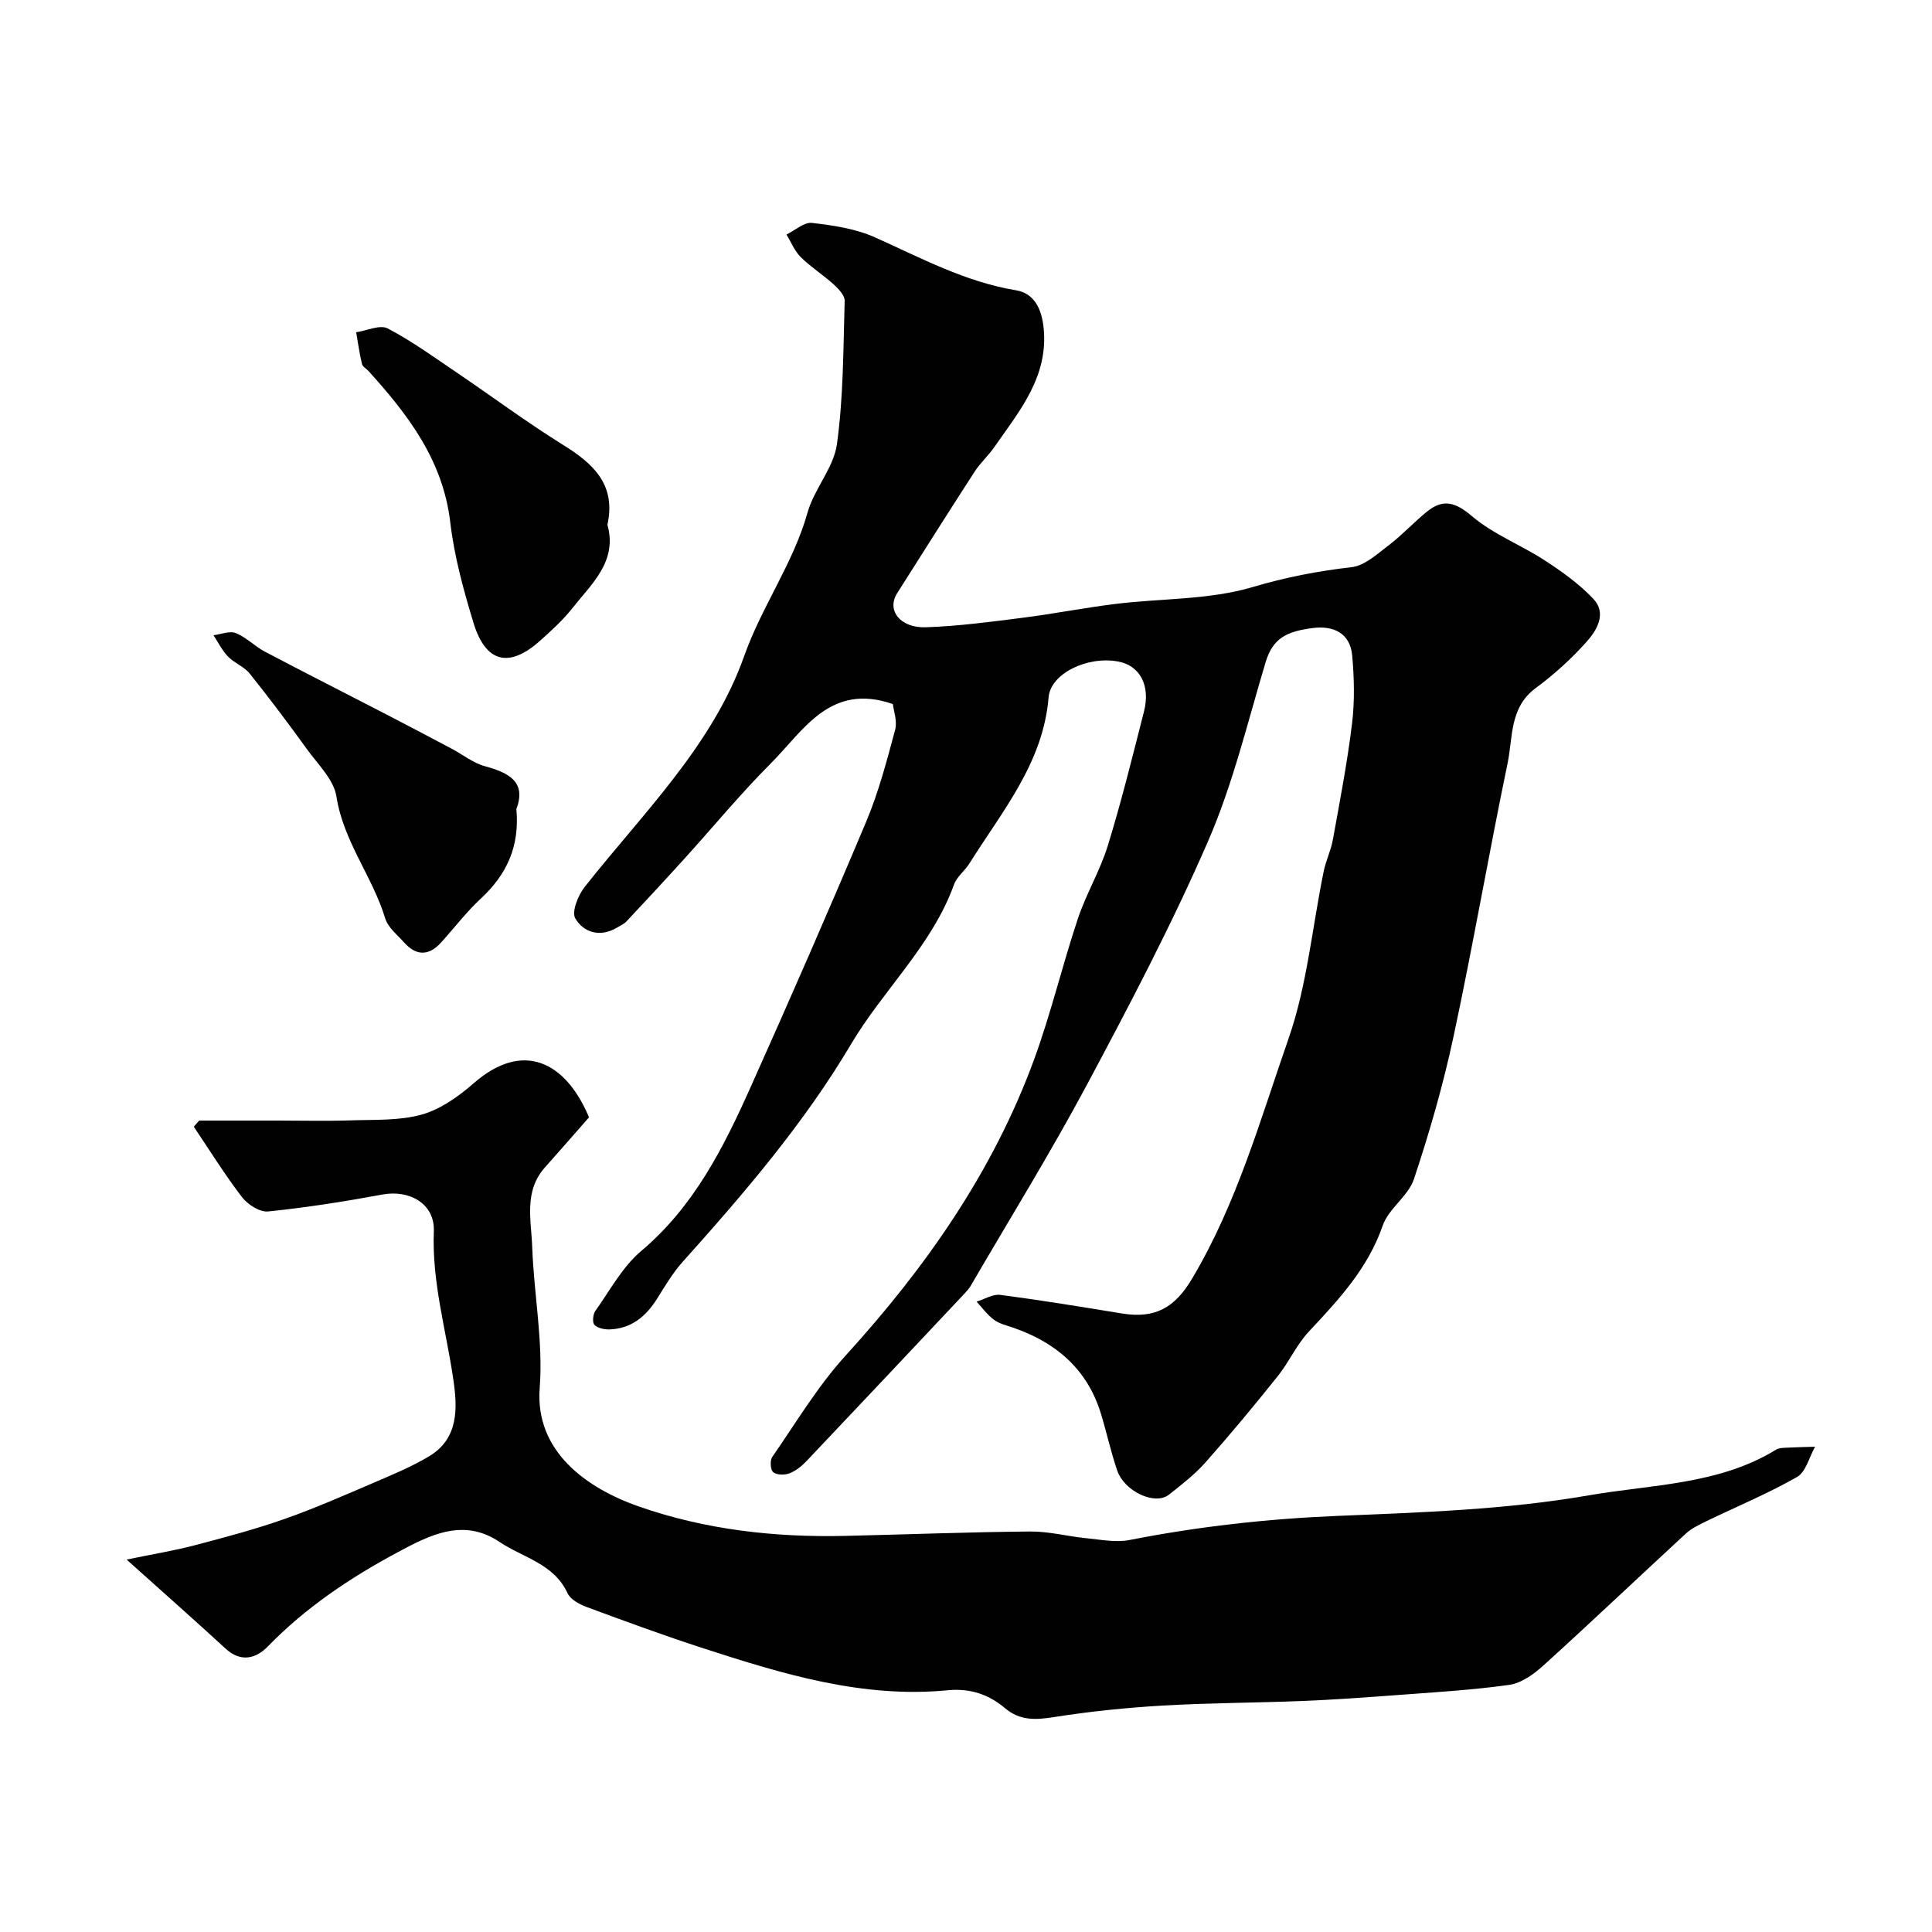 <svg enable-background="new 0 0 400 400" viewBox="0 0 400 400" xmlns="http://www.w3.org/2000/svg"><g fill="#010102"><path d="m184.86 145.77c-12.99-4.5-18.45 5.44-25.25 12.26-6.29 6.3-11.97 13.2-17.95 19.8-3.93 4.34-7.92 8.63-11.92 12.9-.54.58-1.33.93-2.03 1.34-3.47 2.05-6.85 1.02-8.6-1.92-.81-1.35.58-4.8 1.94-6.52 12.05-15.27 26.46-29.25 33.03-47.81 3.66-10.34 10.15-19.15 13.11-29.69 1.38-4.92 5.41-9.27 6.09-14.18 1.35-9.78 1.31-19.76 1.6-29.66.03-1.13-1.28-2.5-2.28-3.41-2.19-1.98-4.73-3.59-6.82-5.65-1.27-1.26-1.98-3.09-2.95-4.67 1.77-.86 3.64-2.6 5.29-2.41 4.42.51 9.04 1.2 13.05 3 9.52 4.26 18.68 9.22 29.19 10.95 3.82.63 5.29 3.92 5.7 7.69 1.09 10.12-4.96 17.26-10.18 24.75-1.25 1.8-2.93 3.31-4.12 5.15-5.4 8.34-10.7 16.75-16.02 25.14-2.21 3.49.58 7.22 5.95 7.04 6.7-.23 13.39-1.12 20.05-1.97 6.47-.82 12.88-2.09 19.34-2.88 9.44-1.15 19.28-.81 28.25-3.47 6.84-2.03 13.49-3.32 20.49-4.12 2.75-.31 5.39-2.79 7.81-4.63 2.74-2.09 5.1-4.68 7.79-6.86 3.38-2.75 5.95-1.96 9.39.97 4.4 3.74 10.1 5.91 15.01 9.11 3.58 2.33 7.16 4.89 10.07 7.97 2.8 2.96.76 6.45-1.34 8.81-3.16 3.56-6.77 6.83-10.6 9.66-5.45 4.03-4.7 10.18-5.82 15.57-3.91 18.82-7.17 37.77-11.19 56.56-2.13 9.97-4.97 19.83-8.19 29.5-1.18 3.55-5.26 6.12-6.48 9.67-3.07 8.87-9.11 15.33-15.28 21.92-2.53 2.7-4.09 6.29-6.42 9.21-4.86 6.08-9.84 12.08-15 17.9-2.22 2.5-4.94 4.6-7.58 6.68-2.85 2.24-9.18-.65-10.68-5.01-1.32-3.84-2.17-7.83-3.36-11.72-2.79-9.2-9.24-14.75-18.1-17.83-1.38-.48-2.91-.82-4.05-1.66-1.38-1.01-2.43-2.48-3.61-3.76 1.64-.5 3.36-1.6 4.91-1.4 8.42 1.1 16.8 2.48 25.18 3.85 6.93 1.13 10.96-1.22 14.51-7.18 9.27-15.55 14.12-32.89 19.99-49.73 3.85-11.05 4.9-23.07 7.28-34.64.45-2.21 1.49-4.3 1.89-6.51 1.45-8.02 3-16.03 3.98-24.11.56-4.62.44-9.38.03-14.03-.43-4.72-3.93-6.26-8.19-5.71-5.42.71-8.24 2.1-9.74 7.08-3.73 12.41-6.75 25.18-11.89 37-7.47 17.19-16.22 33.85-25.06 50.4-7.57 14.16-16.03 27.83-24.11 41.71-.33.56-.78 1.07-1.23 1.55-10.9 11.58-21.79 23.17-32.74 34.71-.99 1.05-2.22 2.04-3.54 2.55-.99.39-2.62.37-3.37-.22-.58-.46-.71-2.43-.21-3.15 4.92-7.1 9.41-14.65 15.19-21 16.58-18.21 30.49-38.03 39.01-61.25 3.5-9.55 5.85-19.52 9.07-29.18 1.72-5.16 4.61-9.95 6.21-15.14 2.82-9.16 5.12-18.49 7.49-27.78 1.38-5.41-.86-9.52-5.34-10.35-6.42-1.19-14 2.5-14.41 7.41-1.12 13.59-9.61 23.57-16.39 34.4-.95 1.52-2.59 2.72-3.18 4.34-4.57 12.66-14.61 21.75-21.31 33.04-9.73 16.41-22.11 30.86-34.82 45.03-2.06 2.29-3.67 5-5.31 7.63-2.31 3.7-5.33 6.26-9.85 6.43-1.07.04-2.47-.24-3.16-.93-.47-.47-.33-2.18.17-2.88 3.03-4.26 5.61-9.14 9.51-12.43 10.93-9.22 17.06-21.43 22.68-34 8.16-18.22 16.17-36.51 23.91-54.92 2.57-6.1 4.26-12.6 5.99-19.02.46-1.78-.34-3.93-.48-5.29z"/><path d="m121.95 231.33c-3.22 3.66-6.13 7.03-9.1 10.34-4.44 4.94-2.86 10.92-2.66 16.52.34 9.74 2.29 19.55 1.55 29.17-1.03 13.21 9.82 20.81 20.58 24.56 13.77 4.8 28.07 6.4 42.6 6.07 12.8-.29 25.6-.8 38.4-.91 3.88-.03 7.77 1.02 11.67 1.4 2.95.29 6.05.92 8.88.36 14.24-2.8 28.54-4.39 43.06-4.99 17.41-.72 35-1.29 52.1-4.27 12.97-2.25 26.84-2.16 38.7-9.45.52-.32 1.27-.36 1.91-.39 2.05-.11 4.1-.15 6.15-.21-1.21 2.15-1.9 5.22-3.74 6.27-6.06 3.45-12.54 6.14-18.83 9.18-1.46.71-2.99 1.44-4.17 2.52-9.85 9.08-19.56 18.31-29.49 27.31-1.99 1.81-4.59 3.68-7.11 4.03-7.97 1.11-16.04 1.56-24.07 2.17-6.25.47-12.5.91-18.76 1.16-9.64.39-19.29.39-28.92.95-7.51.44-15.03 1.21-22.46 2.38-3.8.6-7.06.79-10.16-1.84-3.38-2.86-7.24-4.16-11.85-3.71-17.59 1.7-34.1-3.33-50.5-8.65-8.18-2.65-16.26-5.62-24.33-8.61-1.48-.55-3.3-1.55-3.9-2.84-2.83-6.14-9.24-7.35-14.1-10.62-7.5-5.05-14.53-1.36-21.18 2.21-9.77 5.25-18.94 11.39-26.76 19.43-2.42 2.49-5.55 3.4-8.74.47-6.42-5.9-12.96-11.67-20.51-18.45 5.38-1.11 9.74-1.82 14-2.93 6.26-1.64 12.53-3.31 18.63-5.45 6.29-2.2 12.41-4.91 18.54-7.53 3.87-1.66 7.8-3.29 11.41-5.44 6.26-3.72 5.92-10.1 5.06-15.98-1.49-10.2-4.45-20.12-4.03-30.65.22-5.68-5.02-8.63-10.61-7.6-7.86 1.45-15.77 2.7-23.71 3.51-1.72.18-4.24-1.45-5.42-2.99-3.57-4.66-6.67-9.68-9.96-14.56.37-.42.75-.85 1.12-1.27h16.32c5.02 0 10.05.13 15.06-.04 4.94-.17 10.07.1 14.73-1.21 3.9-1.1 7.61-3.76 10.74-6.49 10.21-8.92 19.04-4.43 23.86 7.07z"/><path d="m125.76 108.64c2.12 7.59-3.25 12.2-7.27 17.29-1.95 2.47-4.33 4.63-6.68 6.73-6.39 5.72-11.25 4.57-13.77-3.68-2.08-6.82-3.99-13.8-4.82-20.85-1.51-12.85-8.74-22.27-16.94-31.33-.45-.49-1.21-.89-1.34-1.44-.51-2.16-.82-4.37-1.2-6.57 2.21-.32 4.93-1.63 6.53-.79 5.03 2.63 9.67 6.01 14.39 9.2 7.28 4.93 14.35 10.2 21.81 14.84 6.31 3.9 11.13 8.24 9.29 16.6z"/><path d="m106.91 167.5c.71 7.8-2.03 13.59-7.33 18.51-3.01 2.79-5.52 6.11-8.29 9.16-2.53 2.78-5.13 2.75-7.62-.04-1.41-1.59-3.34-3.09-3.91-4.97-2.63-8.69-8.66-15.93-10.1-25.23-.54-3.52-3.86-6.7-6.14-9.86-3.82-5.29-7.74-10.52-11.82-15.61-1.16-1.45-3.19-2.18-4.51-3.54-1.21-1.25-2.01-2.92-2.99-4.4 1.55-.19 3.34-.96 4.61-.45 2.19.88 3.95 2.76 6.07 3.87 8.37 4.41 16.82 8.68 25.22 13.03 4.48 2.31 8.93 4.67 13.39 7.03 2.31 1.22 4.46 2.97 6.92 3.64 5.01 1.36 8.61 3.28 6.5 8.86z"/></g></svg>